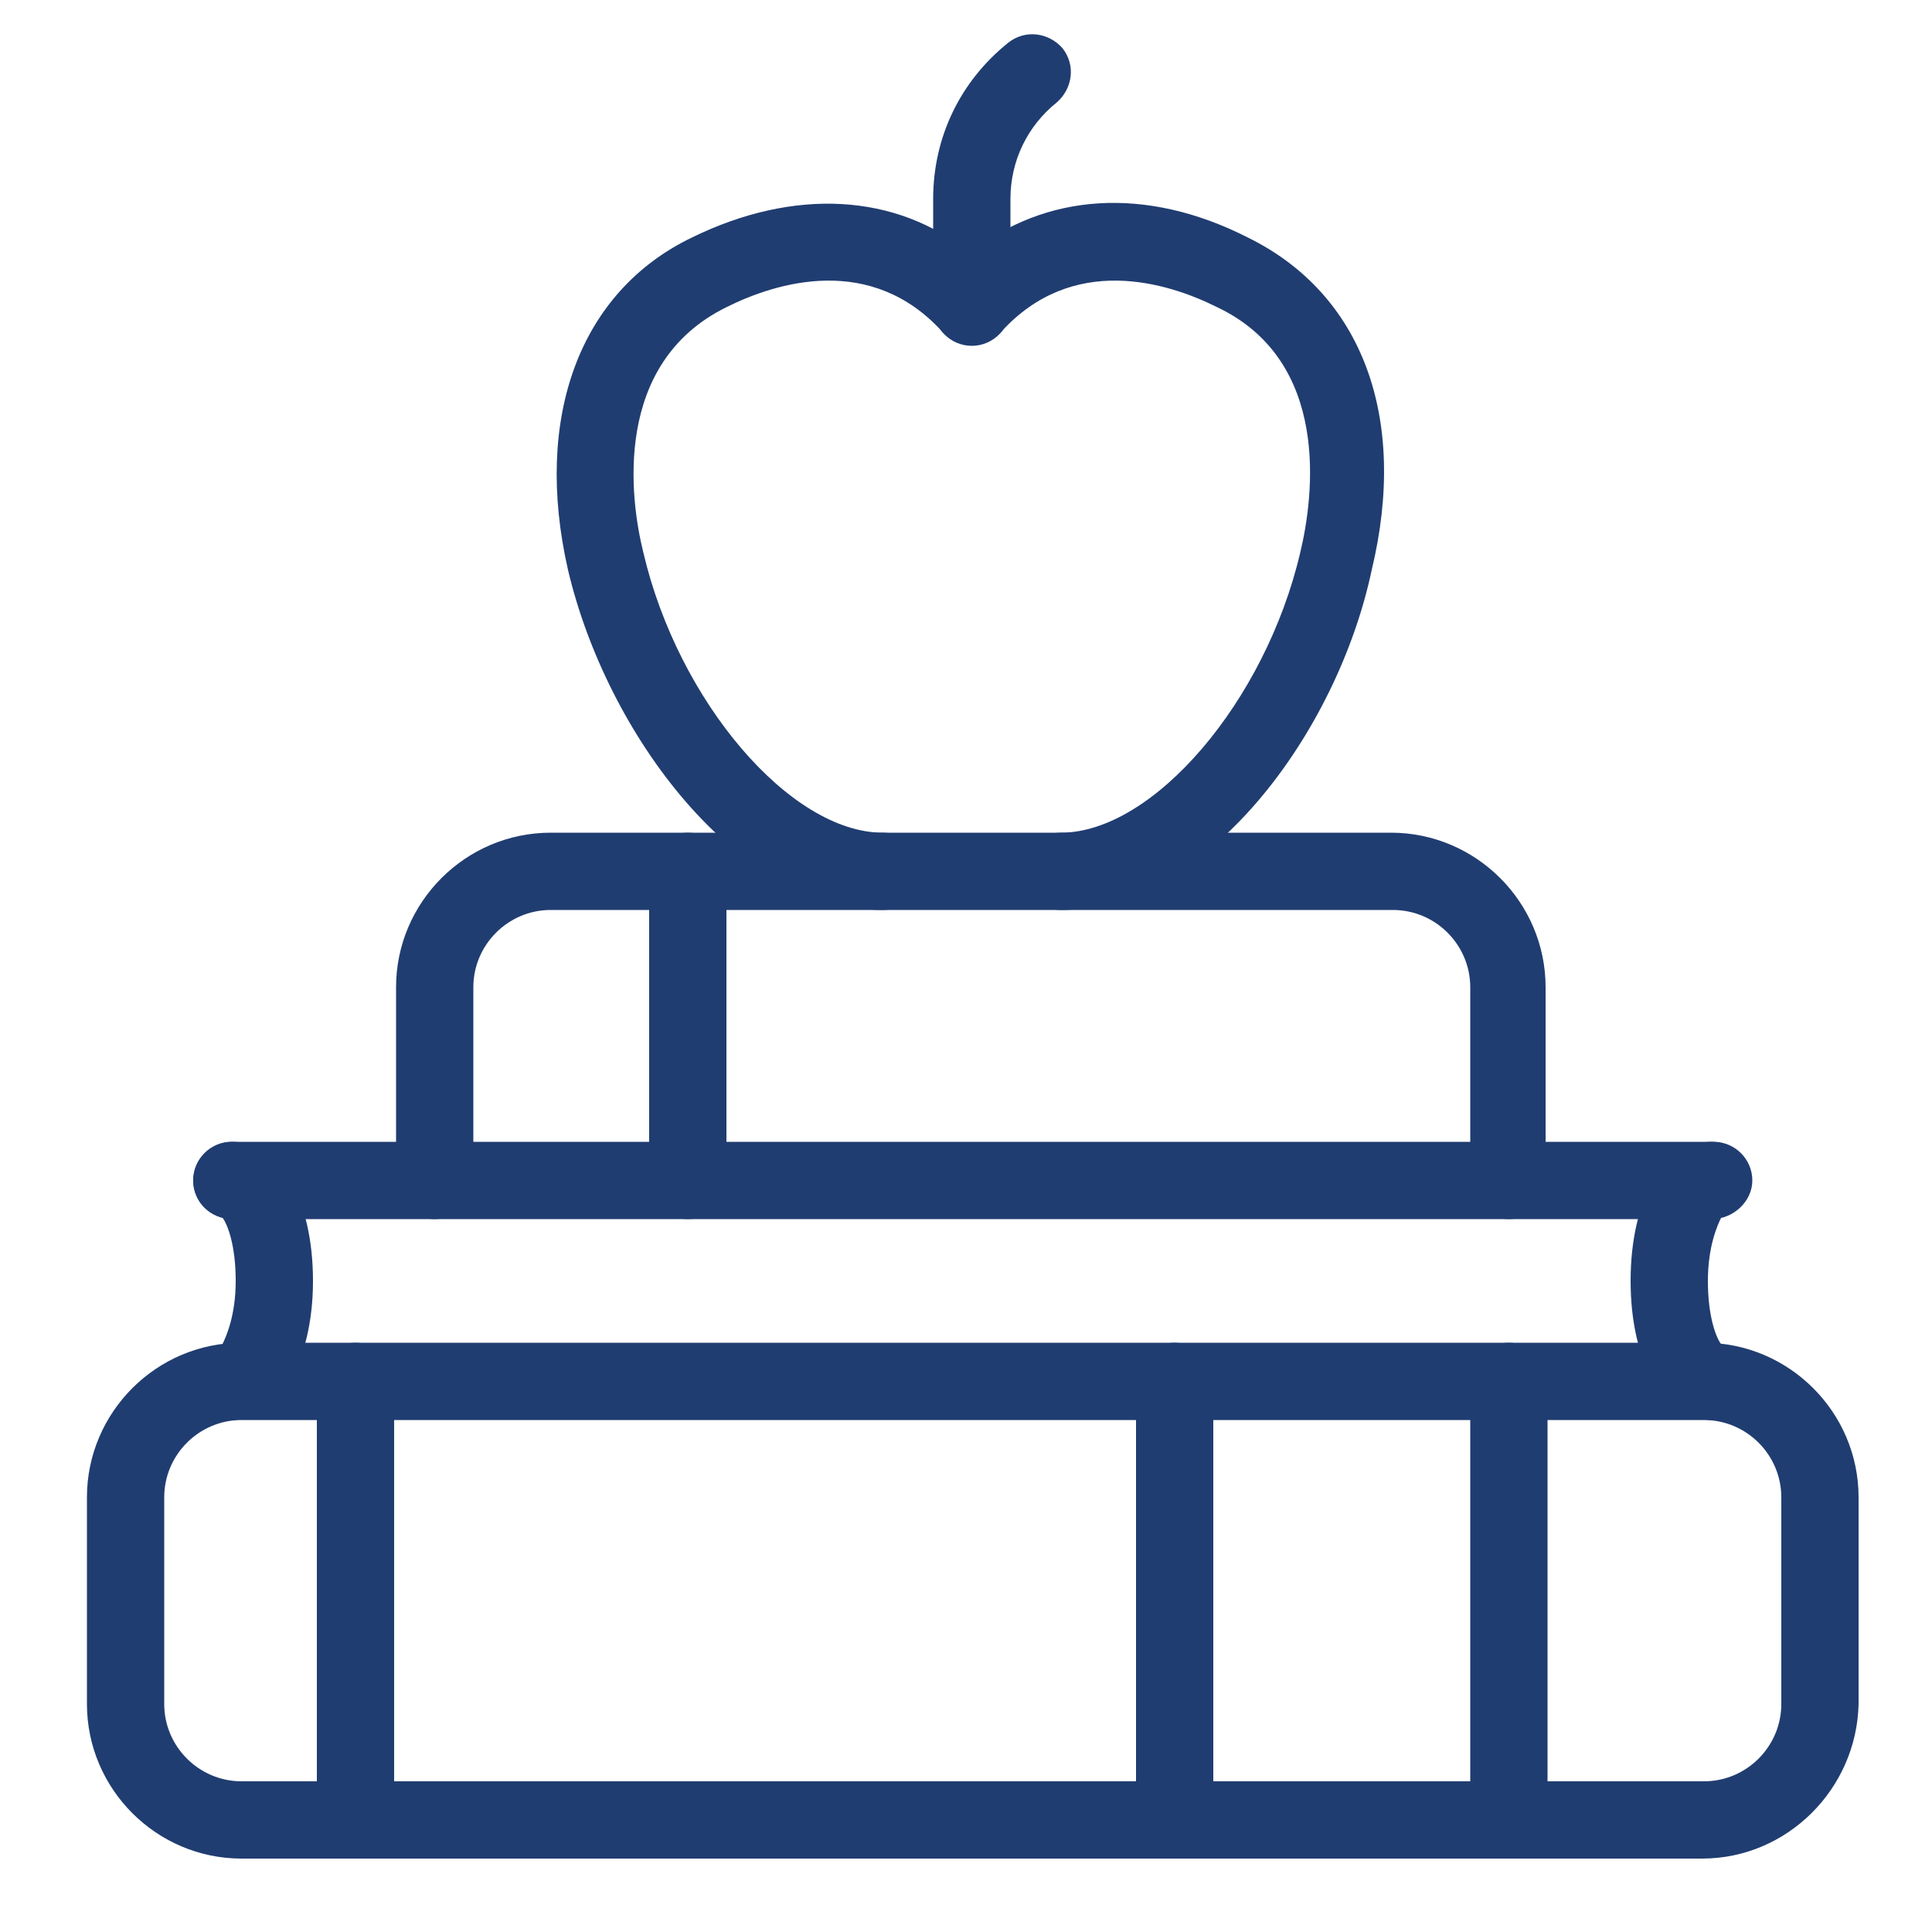 <?xml version="1.0" encoding="utf-8"?>
<!-- Generator: Adobe Illustrator 28.0.0, SVG Export Plug-In . SVG Version: 6.00 Build 0)  -->
<svg version="1.1" id="Layer_1" xmlns="http://www.w3.org/2000/svg" xmlns:xlink="http://www.w3.org/1999/xlink" x="0px" y="0px"
	 viewBox="0 0 100 100" style="enable-background:new 0 0 100 100;" xml:space="preserve">
<style type="text/css">
	.st0{fill:#203D71;}
</style>
<g>
	<path class="st0" d="M88.1,96.2H12.5c-4.4,0-8-3.6-8-8V77.5c0-4.4,3.6-8,8-8h75.7c4.4,0,8,3.6,8,8v10.7
		C96.1,92.6,92.5,96.2,88.1,96.2z M12.5,73.5c-2.2,0-4,1.8-4,4v10.7c0,2.2,1.8,4,4,4h75.7c2.2,0,4-1.8,4-4V77.5c0-2.2-1.8-4-4-4
		H12.5z"/>
	<path class="st0" d="M88.6,63.1H12c-1.1,0-2-0.9-2-2s0.9-2,2-2h76.7c1.1,0,2,0.9,2,2S89.7,63.1,88.6,63.1z"/>
	<path class="st0" d="M78.1,96.2c-1.1,0-2-0.9-2-2V71.5c0-1.1,0.9-2,2-2s2,0.9,2,2v22.7C80.1,95.3,79.2,96.2,78.1,96.2z"/>
	<path class="st0" d="M60.8,96.2c-1.1,0-2-0.9-2-2V71.5c0-1.1,0.9-2,2-2s2,0.9,2,2v22.7C62.8,95.3,62,96.2,60.8,96.2z"/>
	<path class="st0" d="M18.4,96.2c-1.1,0-2-0.9-2-2V71.5c0-1.1,0.9-2,2-2s2,0.9,2,2v22.7C20.4,95.3,19.5,96.2,18.4,96.2z"/>
	<path class="st0" d="M54.9,47.1c-1.1,0-2-0.9-2-2s0.9-2,2-2c4.8,0,10.6-6.8,12.4-14.5c0.7-2.9,1.6-9.9-4.3-12.7
		c-2.6-1.3-7.5-2.8-11.2,1.3c-0.8,0.8-2.2,0.8-3,0c-3.7-4.1-8.6-2.6-11.2-1.3c-5.9,2.9-5,9.9-4.3,12.7c1.8,7.7,7.6,14.5,12.4,14.5
		c1.1,0,2,0.9,2,2s-0.9,2-2,2c-7.5,0-14.3-9.1-16.3-17.6c-1.8-7.9,0.6-14.4,6.4-17.2c5.3-2.6,10.6-2.3,14.4,0.8
		c3.9-3.1,9.1-3.5,14.4-0.8c5.9,2.9,8.3,9.3,6.4,17.2C69.2,38,62.4,47.1,54.9,47.1z"/>
	<path class="st0" d="M50.3,17.9c-1.1,0-2-0.9-2-2v-5.6c0-3.2,1.4-6.1,3.9-8.1c0.9-0.7,2.1-0.5,2.8,0.3c0.7,0.9,0.5,2.1-0.3,2.8
		c-1.5,1.2-2.4,3-2.4,5v5.6C52.3,17,51.4,17.9,50.3,17.9z"/>
	<path class="st0" d="M78.1,63.1c-1.1,0-2-0.9-2-2v-10c0-2.2-1.8-4-4-4H28.5c-2.2,0-4,1.8-4,4v10c0,1.1-0.9,2-2,2s-2-0.9-2-2v-10
		c0-4.4,3.6-8,8-8h43.5c4.4,0,8,3.6,8,8v10C80.1,62.2,79.2,63.1,78.1,63.1z"/>
	<path class="st0" d="M35.6,63.1c-1.1,0-2-0.9-2-2v-16c0-1.1,0.9-2,2-2s2,0.9,2,2v16C37.6,62.2,36.7,63.1,35.6,63.1z"/>
	<path class="st0" d="M12,73.5c-1.1,0-2-0.9-2-2c0-0.9,0.6-1.7,1.5-1.9c0.2-0.4,0.7-1.5,0.7-3.3s-0.4-2.9-0.7-3.3
		c-0.9-0.2-1.5-1-1.5-1.9c0-1.1,0.9-2,2-2c2.5,0,4.2,3,4.2,7.2S14.4,73.5,12,73.5z M12,63.1L12,63.1L12,63.1z"/>
	<path class="st0" d="M88.6,73.5c-2.5,0-4.2-3-4.2-7.2s1.7-7.2,4.2-7.2c1.1,0,2,0.9,2,2c0,0.9-0.6,1.7-1.5,1.9
		c-0.2,0.4-0.7,1.5-0.7,3.3c0,1.8,0.4,2.9,0.7,3.3c0.9,0.2,1.5,1,1.5,1.9C90.6,72.6,89.7,73.5,88.6,73.5z"/>
</g>
</svg>
